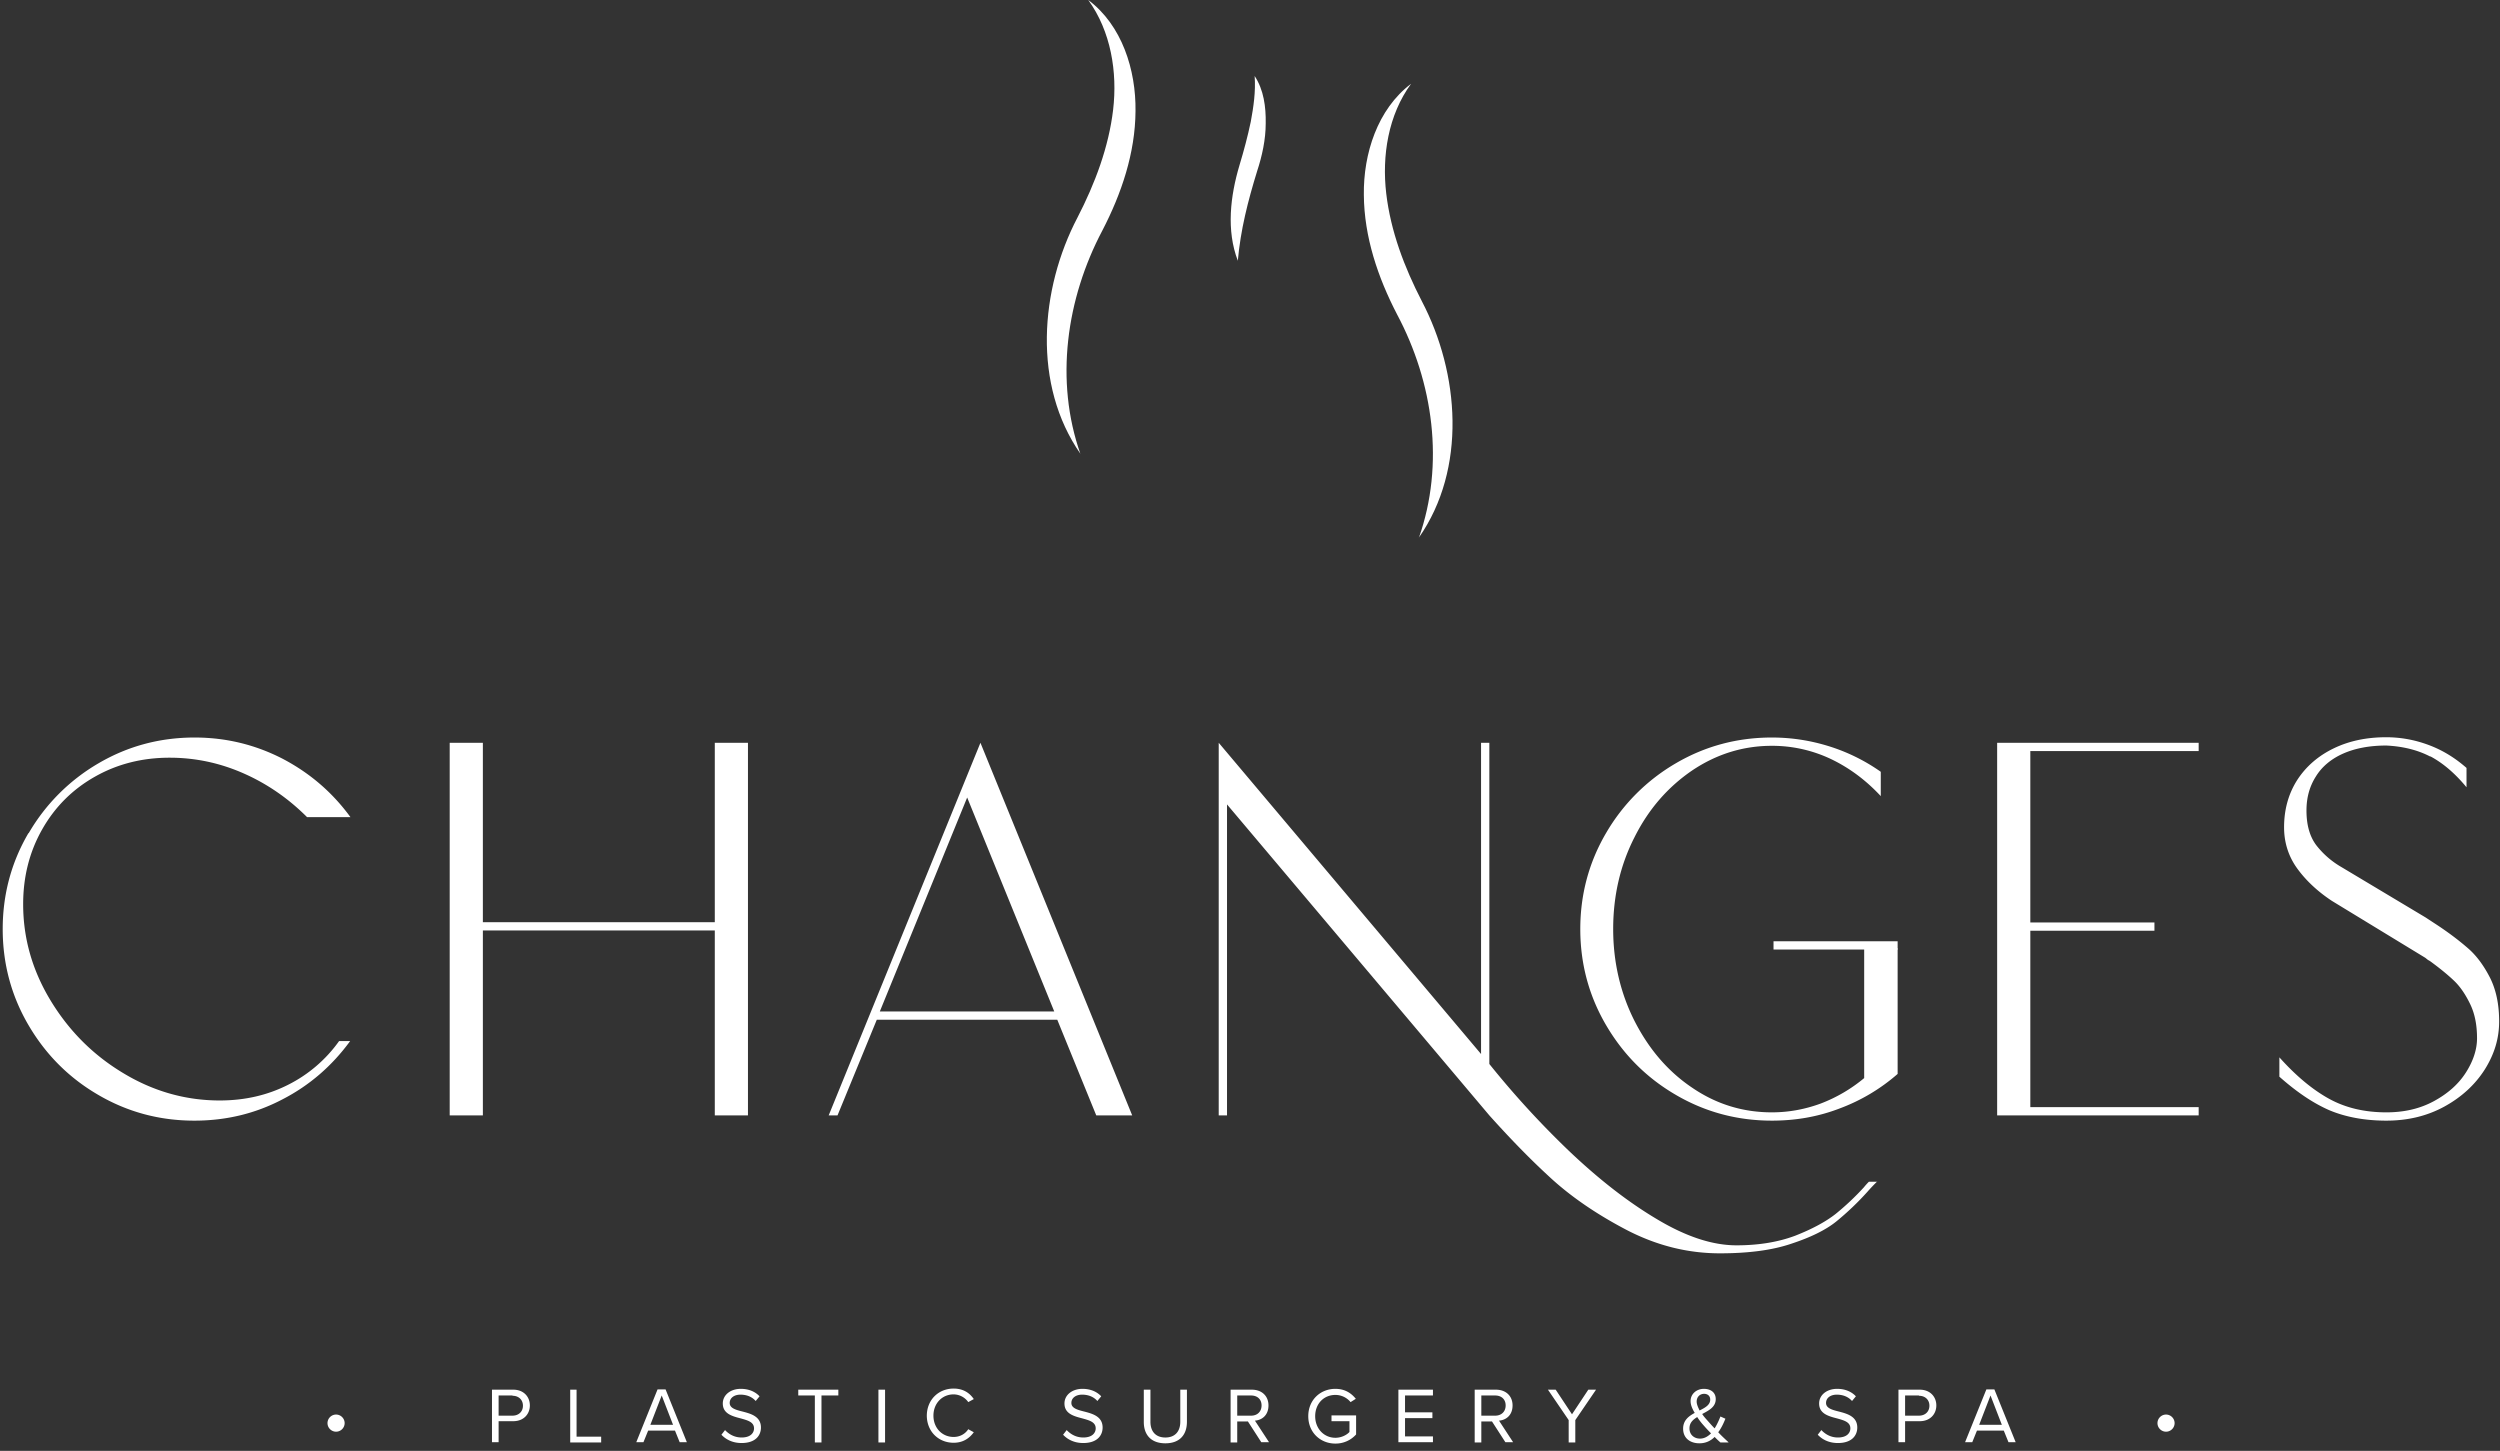<?xml version="1.0" encoding="utf-8"?>
<svg xmlns="http://www.w3.org/2000/svg" width="336" height="195" fill="none">
  <rect width="100%" height="100%" fill="#333333" stroke="none"/>
  <path d="M44.016 191.268c0-.632.52-1.152 1.152-1.152.632 0 1.152.52 1.152 1.152 0 .632-.52 1.152-1.152 1.152-.632 0-1.152-.52-1.152-1.152zm22.106-4.496h2.86c1.412 0 2.23.966 2.23 2.118s-.818 2.118-2.23 2.118h-1.969v2.823h-.891v-7.096.037zm2.749.781h-1.858v2.712h1.858c.855 0 1.412-.557 1.412-1.338 0-.78-.558-1.337-1.412-1.337v-.037zm7.728-.78h.892v6.316h3.306v.781h-4.16v-7.097h-.038zm14.118 5.498h-3.604l-.632 1.56h-.965l2.86-7.096h1.078l2.86 7.096h-.966l-.631-1.56zm-3.344-.78h3.084l-1.523-3.938-1.524 3.938h-.037zm10.068.706c.483.52 1.226 1.003 2.23 1.003 1.263 0 1.671-.669 1.671-1.226 0-.855-.854-1.078-1.783-1.338-1.152-.297-2.415-.631-2.415-2.006 0-1.152 1.04-1.969 2.415-1.969 1.077 0 1.932.372 2.526 1.003l-.52.632c-.52-.595-1.263-.855-2.043-.855-.855 0-1.45.446-1.45 1.115 0 .706.818.929 1.71 1.152 1.152.297 2.489.668 2.489 2.154 0 1.041-.706 2.081-2.6 2.081-1.227 0-2.118-.483-2.713-1.115l.52-.668-.037.037zm12.075-4.643h-2.229v-.781h5.387v.781h-2.267v6.316h-.891v-6.316zm8.545-.781h.892v7.097h-.892v-7.097zm6.502 3.529c0-2.192 1.597-3.678 3.603-3.678 1.301 0 2.155.594 2.712 1.412l-.743.408a2.439 2.439 0 0 0-1.969-1.04c-1.523 0-2.712 1.189-2.712 2.861 0 1.672 1.189 2.861 2.712 2.861.855 0 1.561-.409 1.969-1.041l.743.409c-.594.817-1.449 1.412-2.712 1.412-2.006 0-3.603-1.486-3.603-3.678v.074zm18.798 1.895c.483.52 1.226 1.003 2.229 1.003 1.264 0 1.672-.669 1.672-1.226 0-.855-.854-1.078-1.783-1.338-1.152-.297-2.415-.631-2.415-2.006 0-1.152 1.04-1.969 2.415-1.969 1.077 0 1.932.372 2.526 1.003l-.52.632c-.52-.595-1.263-.855-2.043-.855-.855 0-1.449.446-1.449 1.115 0 .706.817.929 1.709 1.152 1.152.297 2.489.668 2.489 2.154 0 1.041-.706 2.081-2.601 2.081-1.226 0-2.117-.483-2.712-1.115l.52-.668-.037.037zm10.366-5.424h.892v4.31c0 1.3.705 2.118 2.006 2.118 1.3 0 2.006-.818 2.006-2.118v-4.31h.892v4.31c0 1.746-.966 2.898-2.898 2.898-1.932 0-2.898-1.152-2.898-2.861v-4.347zm13.969 4.273h-1.412v2.824h-.891v-7.097h2.86c1.301 0 2.23.818 2.23 2.118 0 1.3-.855 1.969-1.821 2.043l1.895 2.898h-1.04l-1.821-2.823v.037zm.446-3.492h-1.858v2.712h1.858c.855 0 1.412-.558 1.412-1.375s-.557-1.337-1.412-1.337zm11.331-.893c1.263 0 2.118.557 2.749 1.338l-.705.445a2.634 2.634 0 0 0-2.044-.966c-1.56 0-2.712 1.189-2.712 2.861 0 1.672 1.189 2.898 2.712 2.898.855 0 1.561-.409 1.895-.78v-1.449h-2.415v-.78h3.307v2.563a3.693 3.693 0 0 1-2.787 1.226c-2.006 0-3.641-1.486-3.641-3.678s1.635-3.678 3.641-3.678zm8.471.111h4.644v.781h-3.752v2.266h3.678v.78h-3.678v2.452h3.752v.78h-4.644v-7.096.037zm12.557 4.274h-1.411v2.824h-.892v-7.097h2.861c1.3 0 2.229.818 2.229 2.118 0 1.3-.855 1.969-1.821 2.043l1.895 2.898h-1.04l-1.821-2.823v.037zm.446-3.492h-1.857v2.712h1.857c.855 0 1.412-.558 1.412-1.375s-.557-1.337-1.412-1.337zm9.883 3.306l-2.787-4.087h1.041l2.192 3.307 2.192-3.307h1.04l-2.787 4.087v3.01h-.891v-3.01zm21.474 3.009h-1.078a13.398 13.398 0 0 1-.78-.743c-.52.52-1.189.854-2.043.854-1.226 0-2.192-.669-2.192-1.969 0-1.115.743-1.672 1.56-2.118-.334-.557-.557-1.077-.557-1.597 0-.929.78-1.635 1.783-1.635.929 0 1.598.483 1.598 1.375 0 1.077-.929 1.523-1.821 2.006.26.409.595.743.818 1.003.297.334.557.632.854.929.372-.595.632-1.226.78-1.598l.669.298c-.223.557-.52 1.226-.966 1.82.409.446.855.855 1.375 1.338v.037zm-2.341-1.226c-.408-.409-.78-.818-1.003-1.078a8.84 8.84 0 0 1-.854-1.114c-.595.371-1.041.78-1.041 1.523 0 .892.669 1.375 1.412 1.375.595 0 1.078-.298 1.486-.706zm-1.523-3.084c.743-.372 1.412-.743 1.412-1.449 0-.52-.372-.78-.818-.78-.557 0-1.003.409-1.003 1.04 0 .372.186.78.409 1.226v-.037zm16.347 2.638c.483.52 1.226 1.003 2.229 1.003 1.263 0 1.672-.669 1.672-1.226 0-.855-.855-1.078-1.783-1.338-1.152-.297-2.415-.631-2.415-2.006 0-1.152 1.04-1.969 2.415-1.969 1.077 0 1.932.372 2.526 1.003l-.52.632c-.52-.595-1.263-.855-2.044-.855-.854 0-1.448.446-1.448 1.115 0 .706.817.929 1.709 1.152 1.151.297 2.489.668 2.489 2.154 0 1.041-.706 2.081-2.601 2.081-1.226 0-2.118-.483-2.712-1.115l.52-.668-.037.037zm10.365-5.425h2.861c1.412 0 2.229.966 2.229 2.118s-.817 2.118-2.229 2.118h-1.969v2.823h-.892v-7.096.037zm2.749.781h-1.857v2.712h1.857c.855 0 1.412-.557 1.412-1.338 0-.78-.557-1.337-1.412-1.337v-.037zm11.406 4.718h-3.604l-.631 1.56h-.966l2.861-7.096h1.077l2.861 7.096h-.966l-.632-1.56zm-3.343-.78h3.083l-1.523-3.938-1.523 3.938h-.037zm24-.223c0-.632.52-1.152 1.151-1.152.632 0 1.152.52 1.152 1.152 0 .632-.52 1.152-1.152 1.152-.631 0-1.151-.52-1.151-1.152zM3.856 111.977a25.918 25.918 0 0 1 9.4-9.4c3.938-2.303 8.247-3.455 12.891-3.455 4.236 0 8.174.966 11.852 2.861 3.678 1.932 6.687 4.532 9.102 7.839h-5.833c-2.489-2.489-5.312-4.458-8.508-5.87-3.195-1.412-6.501-2.118-9.956-2.118-3.715 0-7.06.855-10.068 2.564-3.01 1.709-5.35 4.049-7.06 7.059-1.708 3.009-2.563 6.353-2.563 10.068 0 4.57 1.226 8.879 3.678 12.929 2.452 4.049 5.684 7.319 9.771 9.771 4.05 2.452 8.396 3.678 12.966 3.678 3.381 0 6.428-.706 9.214-2.118a18.678 18.678 0 0 0 6.836-5.87h1.486c-2.415 3.307-5.424 5.945-9.102 7.839-3.678 1.932-7.616 2.861-11.852 2.861-4.644 0-8.953-1.152-12.891-3.455-3.976-2.304-7.097-5.462-9.4-9.4-2.303-3.938-3.455-8.247-3.455-12.891s1.152-8.954 3.455-12.892h.037zm96.67-12.149v50.081h-4.458v-24.855h-31.17v24.855h-4.459v-50.08h4.458v24.111h31.171V99.828h4.458zm41.611 37.227h-24.298l-5.276 12.854h-1.188l20.396-50.08 20.397 50.08h-4.83l-5.239-12.854h.038zm-.446-1.115l-11.703-28.756-11.74 28.756H141.691zm110.602 22.849c-.335.334-.78.78-1.301 1.374a37.422 37.422 0 0 1-4.161 3.976c-1.411 1.151-3.455 2.154-6.055 3.009-2.601.892-5.833 1.3-9.623 1.3-4.384 0-8.619-1.077-12.706-3.232-4.087-2.155-7.505-4.533-10.254-7.096-2.786-2.564-5.424-5.313-8.025-8.211l-35.257-41.796v41.796h-1.115v-50.08l35.258 41.832V99.828h1.114V143a120.892 120.892 0 0 0 10.997 11.963c3.864 3.641 7.728 6.65 11.629 8.954 3.864 2.303 7.393 3.455 10.588 3.455 3.01 0 5.647-.446 7.914-1.301 2.266-.891 4.049-1.857 5.387-2.897a34.842 34.842 0 0 0 3.826-3.604c.149-.186.372-.446.669-.743h1.115v-.037z" fill="#fff"/>
  <path d="M255.042 127.469v16.867a25.12 25.12 0 0 1-7.802 4.644c-2.898 1.115-5.907 1.635-9.102 1.635-4.644 0-8.954-1.152-12.892-3.455-3.975-2.304-7.096-5.462-9.4-9.4-2.303-3.938-3.455-8.247-3.455-12.891s1.152-8.954 3.455-12.892a25.925 25.925 0 0 1 9.4-9.4c3.938-2.303 8.248-3.455 12.892-3.455 2.675 0 5.238.409 7.727 1.189a25.002 25.002 0 0 1 6.911 3.418v3.269c-1.969-2.117-4.199-3.789-6.688-4.978a18.409 18.409 0 0 0-7.95-1.783c-3.864 0-7.431 1.114-10.7 3.306-3.27 2.229-5.87 5.201-7.765 8.991-1.932 3.79-2.861 7.913-2.861 12.335 0 4.421.966 8.582 2.861 12.334 1.932 3.79 4.495 6.799 7.765 8.991 3.269 2.229 6.836 3.306 10.7 3.306 2.266 0 4.458-.408 6.576-1.188a20.579 20.579 0 0 0 5.832-3.418v-17.425H255.042zm17.833-26.526v23.034h16.682v1.115h-16.682v23.703h22.626v1.114h-27.084v-50.08h27.084v1.114h-22.626zm53.759.743c-1.709-.892-3.678-1.375-5.907-1.486-2.266 0-4.198.371-5.796 1.077-1.597.706-2.86 1.746-3.678 3.084-.854 1.337-1.263 2.86-1.263 4.569 0 1.969.446 3.493 1.3 4.644a11.627 11.627 0 0 0 3.418 2.972l11.295 6.762 1.189.78c1.894 1.226 3.38 2.378 4.532 3.381 1.152 1.003 2.118 2.341 2.935 3.938.817 1.635 1.226 3.567 1.226 5.87 0 2.304-.631 4.384-1.932 6.465-1.3 2.043-3.121 3.715-5.424 4.978-2.303 1.263-4.904 1.895-7.802 1.895-2.898 0-5.498-.483-7.69-1.412-2.192-.966-4.384-2.452-6.688-4.495v-2.601c2.229 2.489 4.458 4.347 6.688 5.573 2.229 1.226 4.792 1.82 7.69 1.82 2.378 0 4.495-.483 6.353-1.486 1.858-1.003 3.307-2.266 4.31-3.826 1.003-1.561 1.523-3.121 1.523-4.644 0-1.784-.297-3.307-.929-4.607-.631-1.301-1.337-2.341-2.155-3.121-.817-.78-1.82-1.598-2.972-2.452-.148-.111-.297-.223-.446-.297-.148-.075-.297-.223-.445-.335l-12.558-7.653c-1.969-1.3-3.529-2.786-4.681-4.384-1.152-1.597-1.746-3.455-1.746-5.498 0-2.415.594-4.533 1.783-6.391 1.189-1.82 2.824-3.232 4.904-4.235 2.081-1.003 4.421-1.486 7.022-1.486 1.932 0 3.827.334 5.721 1.04 1.895.706 3.567 1.746 5.09 3.084v2.601c-1.56-1.895-3.195-3.27-4.867-4.162v.038z" fill="#fff"/>
  <path d="M238.361 126.503h16.681v1.114h-16.681M166.36 35.034c-1.561-4.086-1.003-8.693.223-12.817.594-1.97 1.114-3.901 1.523-5.87.371-2.006.669-4.013.52-6.13 1.226 1.857 1.523 4.16 1.486 6.353 0 2.192-.483 4.384-1.152 6.427-1.226 3.975-2.229 7.876-2.6 12.075v-.038zm-21.14 25.97c-6.464-9.251-5.461-22.106-.408-31.765 2.377-4.607 4.198-9.474 4.792-14.49.595-5.052-.297-10.55-3.344-14.749 4.533 3.38 6.428 9.4 6.353 14.935-.037 5.647-1.894 11.109-4.458 16.05-4.83 9.14-6.427 20.174-2.935 30.056v-.037zm45.474 11.294c3.493-9.92 1.932-20.917-2.935-30.056-2.563-4.941-4.421-10.403-4.458-16.05-.074-5.498 1.82-11.517 6.353-14.935-3.084 4.198-3.938 9.697-3.344 14.75.595 5.052 2.415 9.882 4.793 14.489 5.053 9.66 6.056 22.514-.409 31.765v.037z" fill="#fff"/>
</svg>